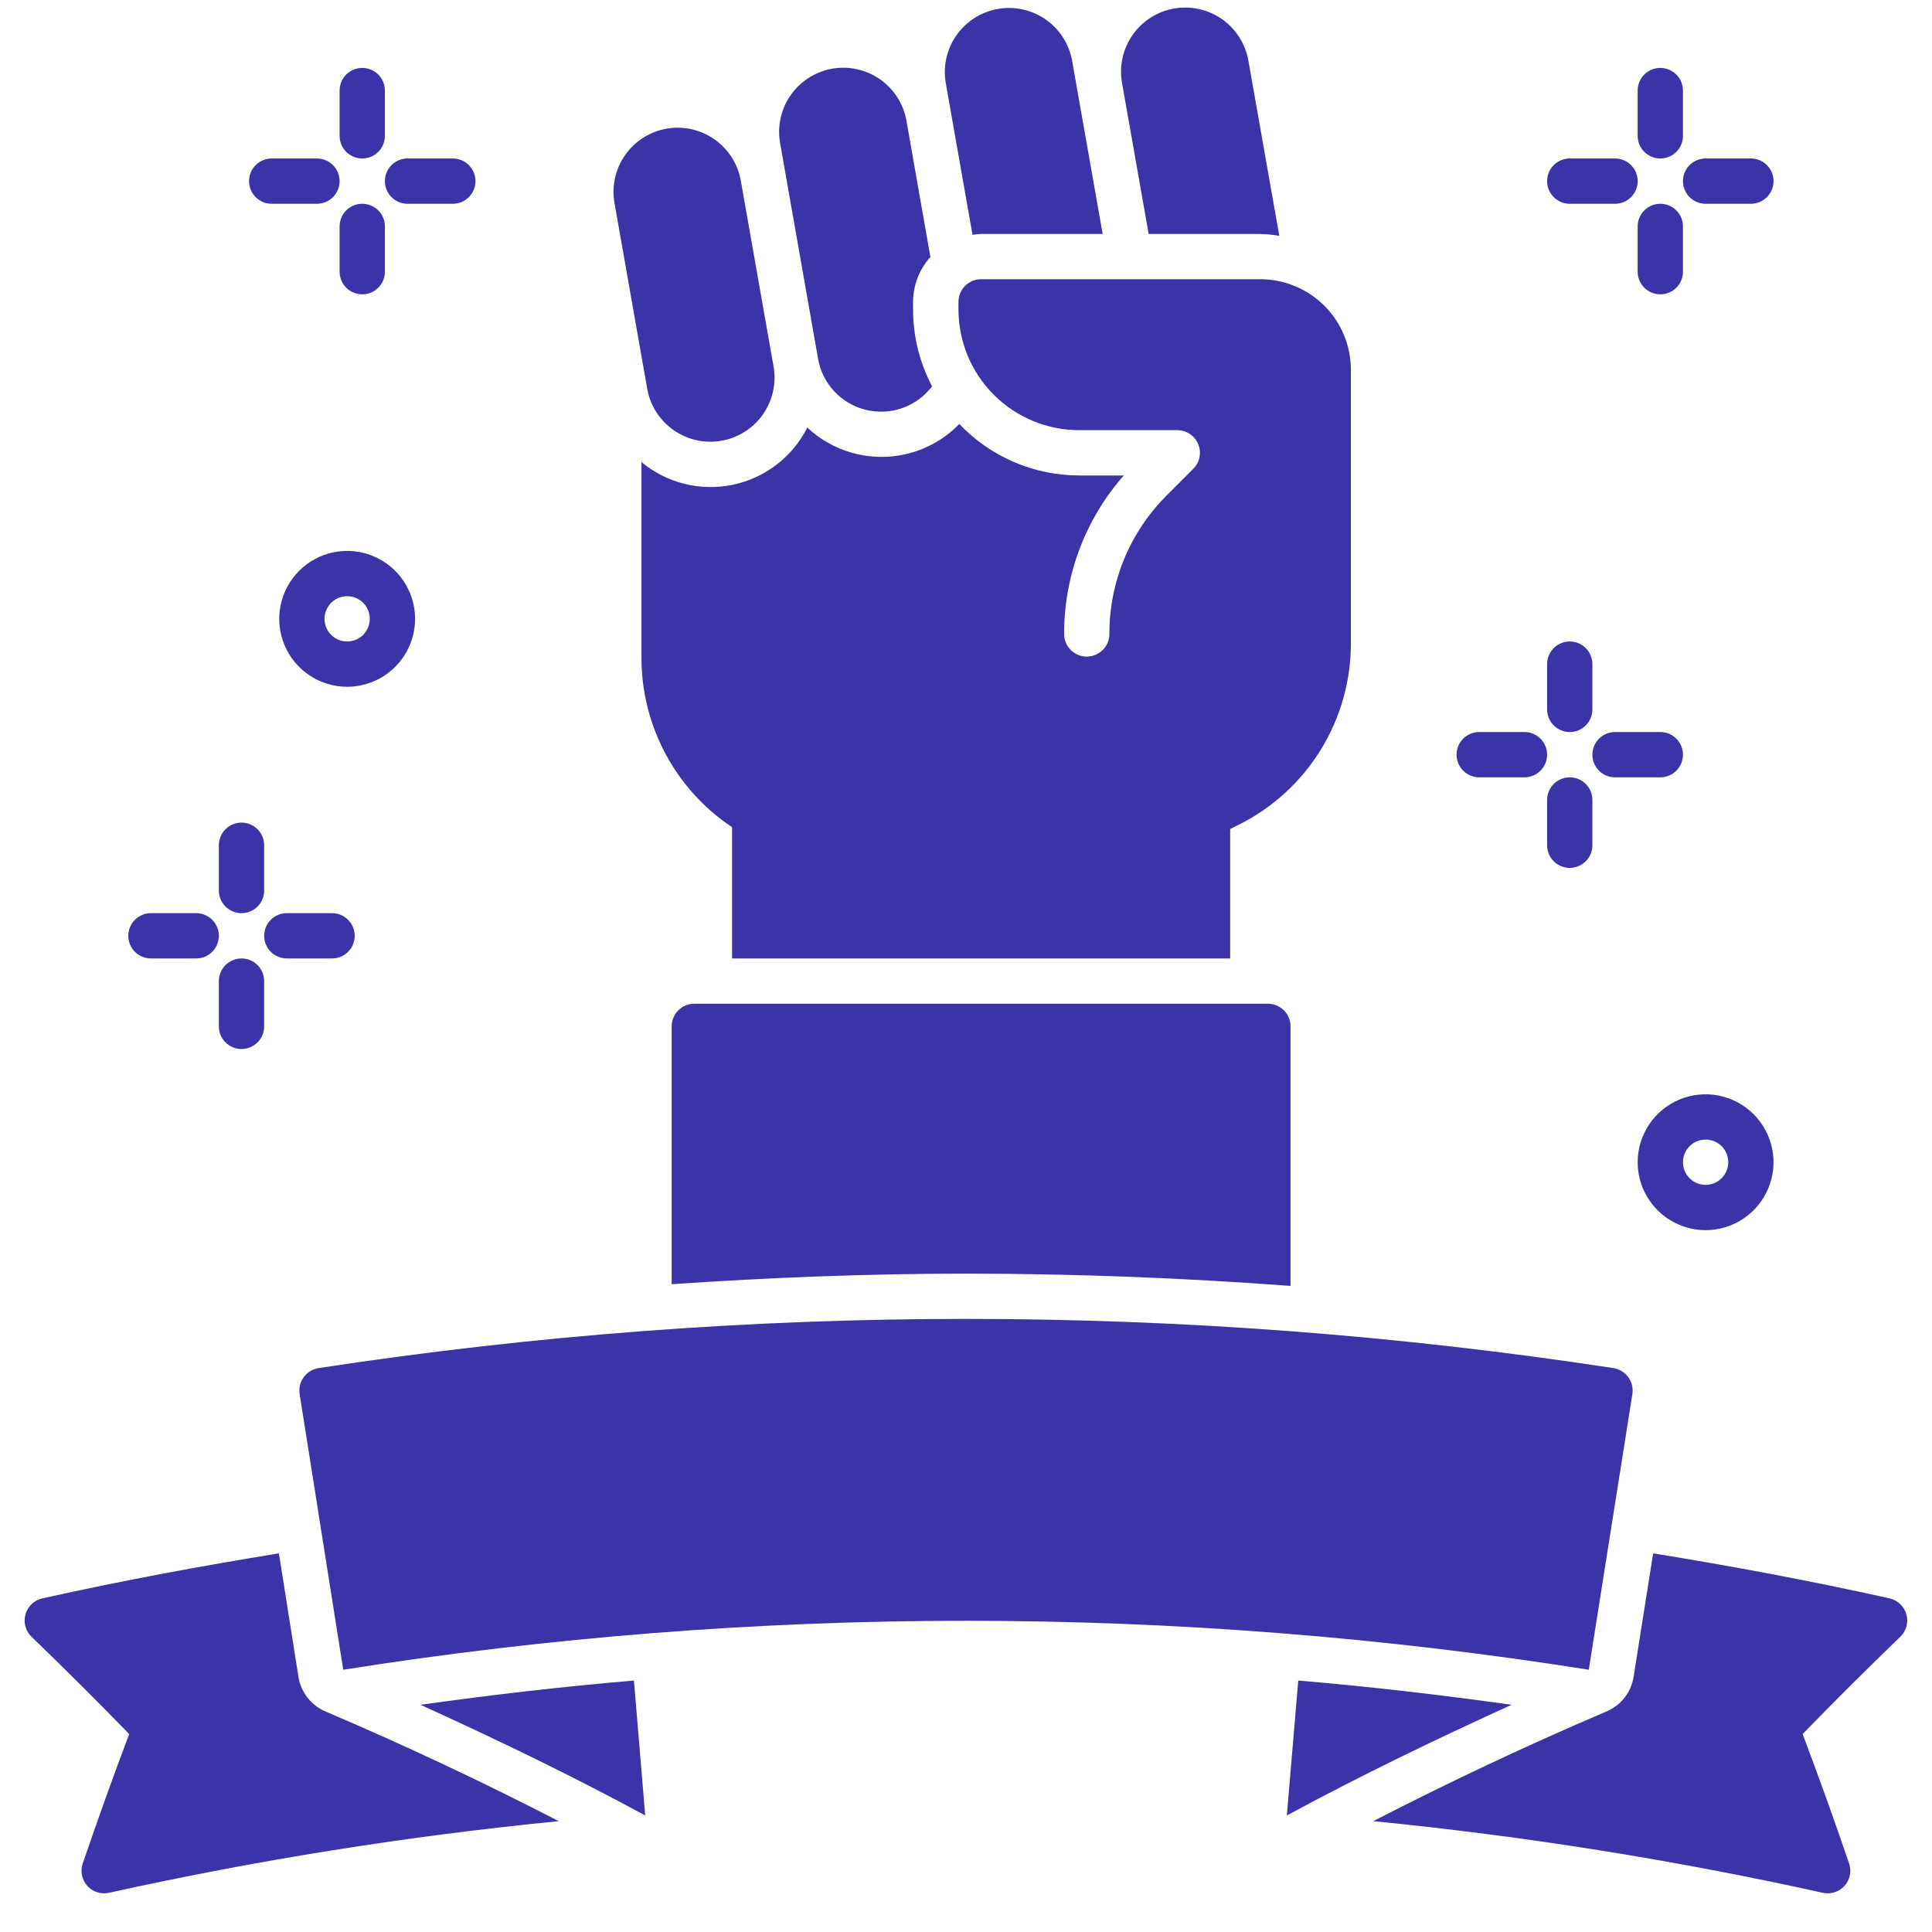 <svg width="72" height="72" viewBox="0 0 72 72" fill="none" xmlns="http://www.w3.org/2000/svg">
<path d="M24.12 14.49C24.231 15.114 24.585 15.667 25.104 16.03C25.623 16.393 26.265 16.535 26.889 16.425C27.198 16.371 27.494 16.256 27.758 16.087C28.023 15.919 28.252 15.7 28.432 15.443C28.612 15.185 28.74 14.895 28.808 14.589C28.876 14.282 28.883 13.966 28.828 13.656L27.608 6.735C27.553 6.426 27.439 6.131 27.27 5.866C27.102 5.601 26.882 5.372 26.625 5.192C26.368 5.012 26.078 4.884 25.772 4.816C25.465 4.748 25.148 4.741 24.839 4.796C24.53 4.85 24.234 4.965 23.97 5.134C23.705 5.303 23.476 5.522 23.296 5.779C23.116 6.036 22.988 6.326 22.92 6.633C22.852 6.939 22.845 7.256 22.9 7.566L24.12 14.49Z" fill="#3B33A7"/>
<path d="M42.807 8.719H46.969C47.206 8.726 47.443 8.749 47.676 8.79L46.523 2.257C46.468 1.948 46.353 1.652 46.185 1.387C46.016 1.123 45.797 0.894 45.54 0.713C45.282 0.533 44.992 0.406 44.686 0.338C44.379 0.27 44.062 0.263 43.753 0.317C43.129 0.427 42.574 0.781 42.21 1.301C42.03 1.558 41.902 1.848 41.834 2.154C41.766 2.461 41.759 2.778 41.814 3.087L42.807 8.719Z" fill="#3B33A7"/>
<path d="M36.562 10.406C36.339 10.406 36.124 10.495 35.966 10.653C35.808 10.812 35.719 11.026 35.719 11.25V11.531C35.719 12.725 36.193 13.869 37.037 14.713C37.881 15.557 39.025 16.031 40.219 16.031H43.875C44.042 16.031 44.205 16.081 44.343 16.174C44.482 16.266 44.59 16.398 44.654 16.552C44.718 16.706 44.734 16.876 44.702 17.039C44.669 17.203 44.589 17.353 44.471 17.471L43.482 18.46C42.802 19.137 42.263 19.942 41.896 20.828C41.529 21.715 41.341 22.666 41.344 23.625C41.344 23.849 41.255 24.063 41.097 24.222C40.938 24.38 40.724 24.469 40.5 24.469C40.276 24.469 40.062 24.38 39.903 24.222C39.745 24.063 39.656 23.849 39.656 23.625C39.653 21.451 40.444 19.351 41.88 17.719H40.219C39.383 17.719 38.555 17.549 37.787 17.218C37.019 16.889 36.326 16.406 35.75 15.8C35.159 16.41 34.389 16.819 33.552 16.967C32.934 17.075 32.299 17.038 31.697 16.859C31.096 16.679 30.544 16.363 30.086 15.934C29.813 16.476 29.421 16.949 28.939 17.318C28.458 17.687 27.9 17.943 27.306 18.067C26.712 18.19 26.098 18.178 25.509 18.032C24.921 17.885 24.373 17.608 23.906 17.22V24.513C23.905 25.762 24.212 26.991 24.801 28.093C25.39 29.194 26.242 30.133 27.281 30.826V35.719H45.844V30.896L46.146 30.745C47.411 30.118 48.474 29.15 49.216 27.949C49.958 26.749 50.349 25.365 50.344 23.953V13.781C50.344 12.886 49.988 12.028 49.355 11.395C48.722 10.762 47.864 10.406 46.969 10.406H36.562Z" fill="#3B33A7"/>
<path d="M36.243 8.751C36.348 8.734 36.455 8.723 36.561 8.719H41.093L39.956 2.272C39.846 1.648 39.493 1.093 38.973 0.729C38.454 0.365 37.811 0.223 37.187 0.333C36.562 0.443 36.007 0.797 35.643 1.316C35.28 1.836 35.137 2.478 35.247 3.103L36.243 8.751Z" fill="#3B33A7"/>
<path d="M30.486 13.366C30.565 13.824 30.776 14.248 31.094 14.588C31.411 14.927 31.821 15.166 32.273 15.275C32.724 15.385 33.198 15.36 33.636 15.204C34.073 15.048 34.456 14.767 34.736 14.397C34.27 13.513 34.027 12.53 34.027 11.531V11.25C34.029 10.632 34.259 10.037 34.673 9.578L33.781 4.5C33.671 3.876 33.317 3.32 32.797 2.957C32.278 2.593 31.636 2.45 31.011 2.56C30.387 2.671 29.831 3.024 29.468 3.544C29.104 4.063 28.961 4.706 29.072 5.33L30.486 13.366Z" fill="#3B33A7"/>
<path d="M58.5 7.594H60.188C60.411 7.594 60.626 7.505 60.784 7.347C60.942 7.188 61.031 6.974 61.031 6.75C61.031 6.526 60.942 6.312 60.784 6.153C60.626 5.995 60.411 5.906 60.188 5.906H58.5C58.276 5.906 58.062 5.995 57.903 6.153C57.745 6.312 57.656 6.526 57.656 6.75C57.656 6.974 57.745 7.188 57.903 7.347C58.062 7.505 58.276 7.594 58.5 7.594Z" fill="#3B33A7"/>
<path d="M63.562 7.594H65.25C65.474 7.594 65.688 7.505 65.847 7.347C66.005 7.188 66.094 6.974 66.094 6.75C66.094 6.526 66.005 6.312 65.847 6.153C65.688 5.995 65.474 5.906 65.25 5.906H63.562C63.339 5.906 63.124 5.995 62.966 6.153C62.808 6.312 62.719 6.526 62.719 6.75C62.719 6.974 62.808 7.188 62.966 7.347C63.124 7.505 63.339 7.594 63.562 7.594Z" fill="#3B33A7"/>
<path d="M62.719 10.125V8.438C62.719 8.214 62.63 7.999 62.472 7.841C62.313 7.683 62.099 7.594 61.875 7.594C61.651 7.594 61.437 7.683 61.278 7.841C61.12 7.999 61.031 8.214 61.031 8.438V10.125C61.031 10.349 61.12 10.563 61.278 10.722C61.437 10.88 61.651 10.969 61.875 10.969C62.099 10.969 62.313 10.88 62.472 10.722C62.63 10.563 62.719 10.349 62.719 10.125Z" fill="#3B33A7"/>
<path d="M61.875 5.906C62.099 5.906 62.313 5.817 62.472 5.659C62.63 5.501 62.719 5.286 62.719 5.062V3.375C62.719 3.151 62.63 2.937 62.472 2.778C62.313 2.62 62.099 2.531 61.875 2.531C61.651 2.531 61.437 2.62 61.278 2.778C61.12 2.937 61.031 3.151 61.031 3.375V5.062C61.031 5.286 61.12 5.501 61.278 5.659C61.437 5.817 61.651 5.906 61.875 5.906Z" fill="#3B33A7"/>
<path d="M5.625 35.719H7.312C7.536 35.719 7.751 35.63 7.909 35.472C8.067 35.313 8.156 35.099 8.156 34.875C8.156 34.651 8.067 34.437 7.909 34.278C7.751 34.12 7.536 34.031 7.312 34.031H5.625C5.401 34.031 5.187 34.12 5.028 34.278C4.87 34.437 4.781 34.651 4.781 34.875C4.781 35.099 4.87 35.313 5.028 35.472C5.187 35.63 5.401 35.719 5.625 35.719Z" fill="#3B33A7"/>
<path d="M10.688 34.031C10.464 34.031 10.249 34.12 10.091 34.278C9.933 34.437 9.844 34.651 9.844 34.875C9.844 35.099 9.933 35.313 10.091 35.472C10.249 35.63 10.464 35.719 10.688 35.719H12.375C12.599 35.719 12.813 35.63 12.972 35.472C13.13 35.313 13.219 35.099 13.219 34.875C13.219 34.651 13.13 34.437 12.972 34.278C12.813 34.12 12.599 34.031 12.375 34.031H10.688Z" fill="#3B33A7"/>
<path d="M9 35.719C8.776 35.719 8.562 35.808 8.403 35.966C8.245 36.124 8.156 36.339 8.156 36.562V38.25C8.156 38.474 8.245 38.688 8.403 38.847C8.562 39.005 8.776 39.094 9 39.094C9.224 39.094 9.438 39.005 9.597 38.847C9.755 38.688 9.844 38.474 9.844 38.25V36.562C9.844 36.339 9.755 36.124 9.597 35.966C9.438 35.808 9.224 35.719 9 35.719Z" fill="#3B33A7"/>
<path d="M9 34.031C9.224 34.031 9.438 33.942 9.597 33.784C9.755 33.626 9.844 33.411 9.844 33.188V31.5C9.844 31.276 9.755 31.062 9.597 30.903C9.438 30.745 9.224 30.656 9 30.656C8.776 30.656 8.562 30.745 8.403 30.903C8.245 31.062 8.156 31.276 8.156 31.5V33.188C8.156 33.411 8.245 33.626 8.403 33.784C8.562 33.942 8.776 34.031 9 34.031Z" fill="#3B33A7"/>
<path d="M55.125 28.969H56.812C57.036 28.969 57.251 28.88 57.409 28.722C57.567 28.563 57.656 28.349 57.656 28.125C57.656 27.901 57.567 27.687 57.409 27.528C57.251 27.37 57.036 27.281 56.812 27.281H55.125C54.901 27.281 54.687 27.37 54.528 27.528C54.37 27.687 54.281 27.901 54.281 28.125C54.281 28.349 54.37 28.563 54.528 28.722C54.687 28.88 54.901 28.969 55.125 28.969Z" fill="#3B33A7"/>
<path d="M59.344 28.125C59.344 28.349 59.433 28.563 59.591 28.722C59.749 28.88 59.964 28.969 60.188 28.969H61.875C62.099 28.969 62.313 28.88 62.472 28.722C62.63 28.563 62.719 28.349 62.719 28.125C62.719 27.901 62.63 27.687 62.472 27.528C62.313 27.37 62.099 27.281 61.875 27.281H60.188C59.964 27.281 59.749 27.37 59.591 27.528C59.433 27.687 59.344 27.901 59.344 28.125Z" fill="#3B33A7"/>
<path d="M58.5 28.969C58.276 28.969 58.062 29.058 57.903 29.216C57.745 29.374 57.656 29.589 57.656 29.812V31.5C57.656 31.724 57.745 31.938 57.903 32.097C58.062 32.255 58.276 32.344 58.5 32.344C58.724 32.344 58.938 32.255 59.097 32.097C59.255 31.938 59.344 31.724 59.344 31.5V29.812C59.344 29.589 59.255 29.374 59.097 29.216C58.938 29.058 58.724 28.969 58.5 28.969Z" fill="#3B33A7"/>
<path d="M58.5 27.281C58.724 27.281 58.938 27.192 59.097 27.034C59.255 26.876 59.344 26.661 59.344 26.438V24.75C59.344 24.526 59.255 24.312 59.097 24.153C58.938 23.995 58.724 23.906 58.5 23.906C58.276 23.906 58.062 23.995 57.903 24.153C57.745 24.312 57.656 24.526 57.656 24.75V26.438C57.656 26.661 57.745 26.876 57.903 27.034C58.062 27.192 58.276 27.281 58.5 27.281Z" fill="#3B33A7"/>
<path d="M10.125 7.594H11.812C12.036 7.594 12.251 7.505 12.409 7.347C12.567 7.188 12.656 6.974 12.656 6.75C12.656 6.526 12.567 6.312 12.409 6.153C12.251 5.995 12.036 5.906 11.812 5.906H10.125C9.901 5.906 9.687 5.995 9.528 6.153C9.37 6.312 9.281 6.526 9.281 6.75C9.281 6.974 9.37 7.188 9.528 7.347C9.687 7.505 9.901 7.594 10.125 7.594Z" fill="#3B33A7"/>
<path d="M15.188 7.594H16.875C17.099 7.594 17.313 7.505 17.472 7.347C17.63 7.188 17.719 6.974 17.719 6.75C17.719 6.526 17.63 6.312 17.472 6.153C17.313 5.995 17.099 5.906 16.875 5.906H15.188C14.964 5.906 14.749 5.995 14.591 6.153C14.433 6.312 14.344 6.526 14.344 6.75C14.344 6.974 14.433 7.188 14.591 7.347C14.749 7.505 14.964 7.594 15.188 7.594Z" fill="#3B33A7"/>
<path d="M14.344 10.125V8.438C14.344 8.214 14.255 7.999 14.097 7.841C13.938 7.683 13.724 7.594 13.5 7.594C13.276 7.594 13.062 7.683 12.903 7.841C12.745 7.999 12.656 8.214 12.656 8.438V10.125C12.656 10.349 12.745 10.563 12.903 10.722C13.062 10.88 13.276 10.969 13.5 10.969C13.724 10.969 13.938 10.88 14.097 10.722C14.255 10.563 14.344 10.349 14.344 10.125Z" fill="#3B33A7"/>
<path d="M13.5 5.906C13.724 5.906 13.938 5.817 14.097 5.659C14.255 5.501 14.344 5.286 14.344 5.062V3.375C14.344 3.151 14.255 2.937 14.097 2.778C13.938 2.62 13.724 2.531 13.5 2.531C13.276 2.531 13.062 2.62 12.903 2.778C12.745 2.937 12.656 3.151 12.656 3.375V5.062C12.656 5.286 12.745 5.501 12.903 5.659C13.062 5.817 13.276 5.906 13.5 5.906Z" fill="#3B33A7"/>
<path d="M63.562 45.844C64.063 45.844 64.552 45.695 64.969 45.417C65.385 45.139 65.71 44.744 65.901 44.281C66.093 43.819 66.143 43.31 66.045 42.819C65.947 42.328 65.706 41.877 65.352 41.523C64.998 41.169 64.547 40.928 64.056 40.83C63.565 40.732 63.056 40.782 62.594 40.974C62.131 41.166 61.736 41.49 61.458 41.906C61.18 42.322 61.031 42.812 61.031 43.312C61.032 43.984 61.299 44.627 61.773 45.102C62.248 45.576 62.891 45.843 63.562 45.844ZM63.562 42.469C63.729 42.469 63.892 42.518 64.031 42.611C64.17 42.704 64.278 42.835 64.342 42.99C64.406 43.144 64.423 43.313 64.39 43.477C64.358 43.641 64.277 43.791 64.159 43.909C64.041 44.027 63.891 44.108 63.727 44.14C63.563 44.173 63.394 44.156 63.24 44.092C63.085 44.028 62.954 43.92 62.861 43.781C62.768 43.642 62.719 43.479 62.719 43.312C62.719 43.089 62.808 42.874 62.966 42.716C63.124 42.558 63.339 42.469 63.562 42.469Z" fill="#3B33A7"/>
<path d="M15.469 23.062C15.469 22.562 15.32 22.073 15.042 21.656C14.764 21.24 14.369 20.916 13.906 20.724C13.444 20.532 12.935 20.482 12.444 20.58C11.953 20.678 11.502 20.919 11.148 21.273C10.794 21.627 10.553 22.078 10.455 22.569C10.357 23.06 10.407 23.569 10.599 24.031C10.79 24.494 11.115 24.889 11.531 25.167C11.947 25.445 12.437 25.594 12.938 25.594C13.609 25.593 14.252 25.326 14.727 24.852C15.201 24.377 15.468 23.734 15.469 23.062ZM12.938 23.906C12.771 23.906 12.607 23.857 12.469 23.764C12.33 23.671 12.222 23.54 12.158 23.385C12.094 23.231 12.077 23.062 12.11 22.898C12.143 22.734 12.223 22.584 12.341 22.466C12.459 22.348 12.609 22.267 12.773 22.235C12.937 22.202 13.106 22.219 13.26 22.283C13.415 22.347 13.546 22.455 13.639 22.594C13.732 22.733 13.781 22.896 13.781 23.062C13.781 23.286 13.692 23.501 13.534 23.659C13.376 23.817 13.161 23.906 12.938 23.906Z" fill="#3B33A7"/>
<path d="M48.382 62.629L47.957 67.657C50.657 66.195 53.469 64.835 56.334 63.532C53.694 63.164 51.044 62.854 48.382 62.629Z" fill="#3B33A7"/>
<path d="M15.668 63.532C18.536 64.835 21.347 66.193 24.045 67.657L23.625 62.629C20.958 62.854 18.307 63.164 15.668 63.532Z" fill="#3B33A7"/>
<path d="M47.25 37.406H25.875C25.651 37.406 25.437 37.495 25.278 37.653C25.12 37.812 25.031 38.026 25.031 38.25V47.859C28.688 47.609 32.35 47.465 36 47.465C40.024 47.465 44.064 47.62 48.094 47.923V38.25C48.094 38.026 48.005 37.812 47.847 37.653C47.688 37.495 47.474 37.406 47.25 37.406Z" fill="#3B33A7"/>
<path d="M60.833 51.957C60.851 51.846 60.846 51.734 60.82 51.625C60.794 51.516 60.746 51.413 60.68 51.323C60.614 51.233 60.531 51.156 60.435 51.098C60.34 51.04 60.234 51.001 60.123 50.984C44.134 48.541 27.866 48.541 11.877 50.984C11.766 51.001 11.66 51.04 11.564 51.098C11.469 51.156 11.386 51.233 11.32 51.323C11.254 51.413 11.206 51.516 11.18 51.625C11.154 51.734 11.149 51.846 11.167 51.957C11.708 55.38 12.25 58.803 12.791 62.226C28.168 59.794 43.832 59.794 59.209 62.226C59.751 58.804 60.292 55.381 60.833 51.957Z" fill="#3B33A7"/>
<path d="M70.424 59.568C67.499 58.916 64.558 58.367 61.608 57.889L60.88 62.49C60.835 62.773 60.72 63.039 60.544 63.264C60.368 63.489 60.138 63.666 59.875 63.779C56.925 65.036 54.01 66.41 51.176 67.869C56.807 68.424 62.4 69.315 67.925 70.537C68.071 70.571 68.223 70.565 68.365 70.52C68.508 70.475 68.636 70.393 68.737 70.283C68.838 70.172 68.907 70.036 68.938 69.89C68.969 69.744 68.96 69.592 68.912 69.45C68.363 67.839 67.785 66.23 67.179 64.623C68.365 63.402 69.577 62.194 70.814 61.002C70.924 60.897 71.004 60.764 71.045 60.617C71.086 60.471 71.087 60.316 71.047 60.169C71.007 60.022 70.928 59.888 70.818 59.783C70.709 59.677 70.573 59.602 70.424 59.568Z" fill="#3B33A7"/>
<path d="M11.122 62.49L10.394 57.889C7.445 58.367 4.498 58.916 1.573 59.568C1.425 59.602 1.288 59.676 1.178 59.781C1.068 59.887 0.988 60.02 0.948 60.167C0.908 60.314 0.908 60.47 0.949 60.617C0.989 60.764 1.069 60.897 1.179 61.002C2.416 62.194 3.628 63.402 4.815 64.623C4.209 66.23 3.631 67.839 3.082 69.45C3.034 69.591 3.025 69.743 3.056 69.89C3.087 70.036 3.156 70.172 3.256 70.283C3.357 70.394 3.485 70.476 3.628 70.52C3.77 70.565 3.923 70.571 4.068 70.537C9.595 69.315 15.19 68.424 20.823 67.869C17.989 66.406 15.074 65.036 12.123 63.779C11.861 63.666 11.632 63.489 11.457 63.264C11.282 63.038 11.166 62.772 11.122 62.49Z" fill="#3B33A7"/>
</svg>
